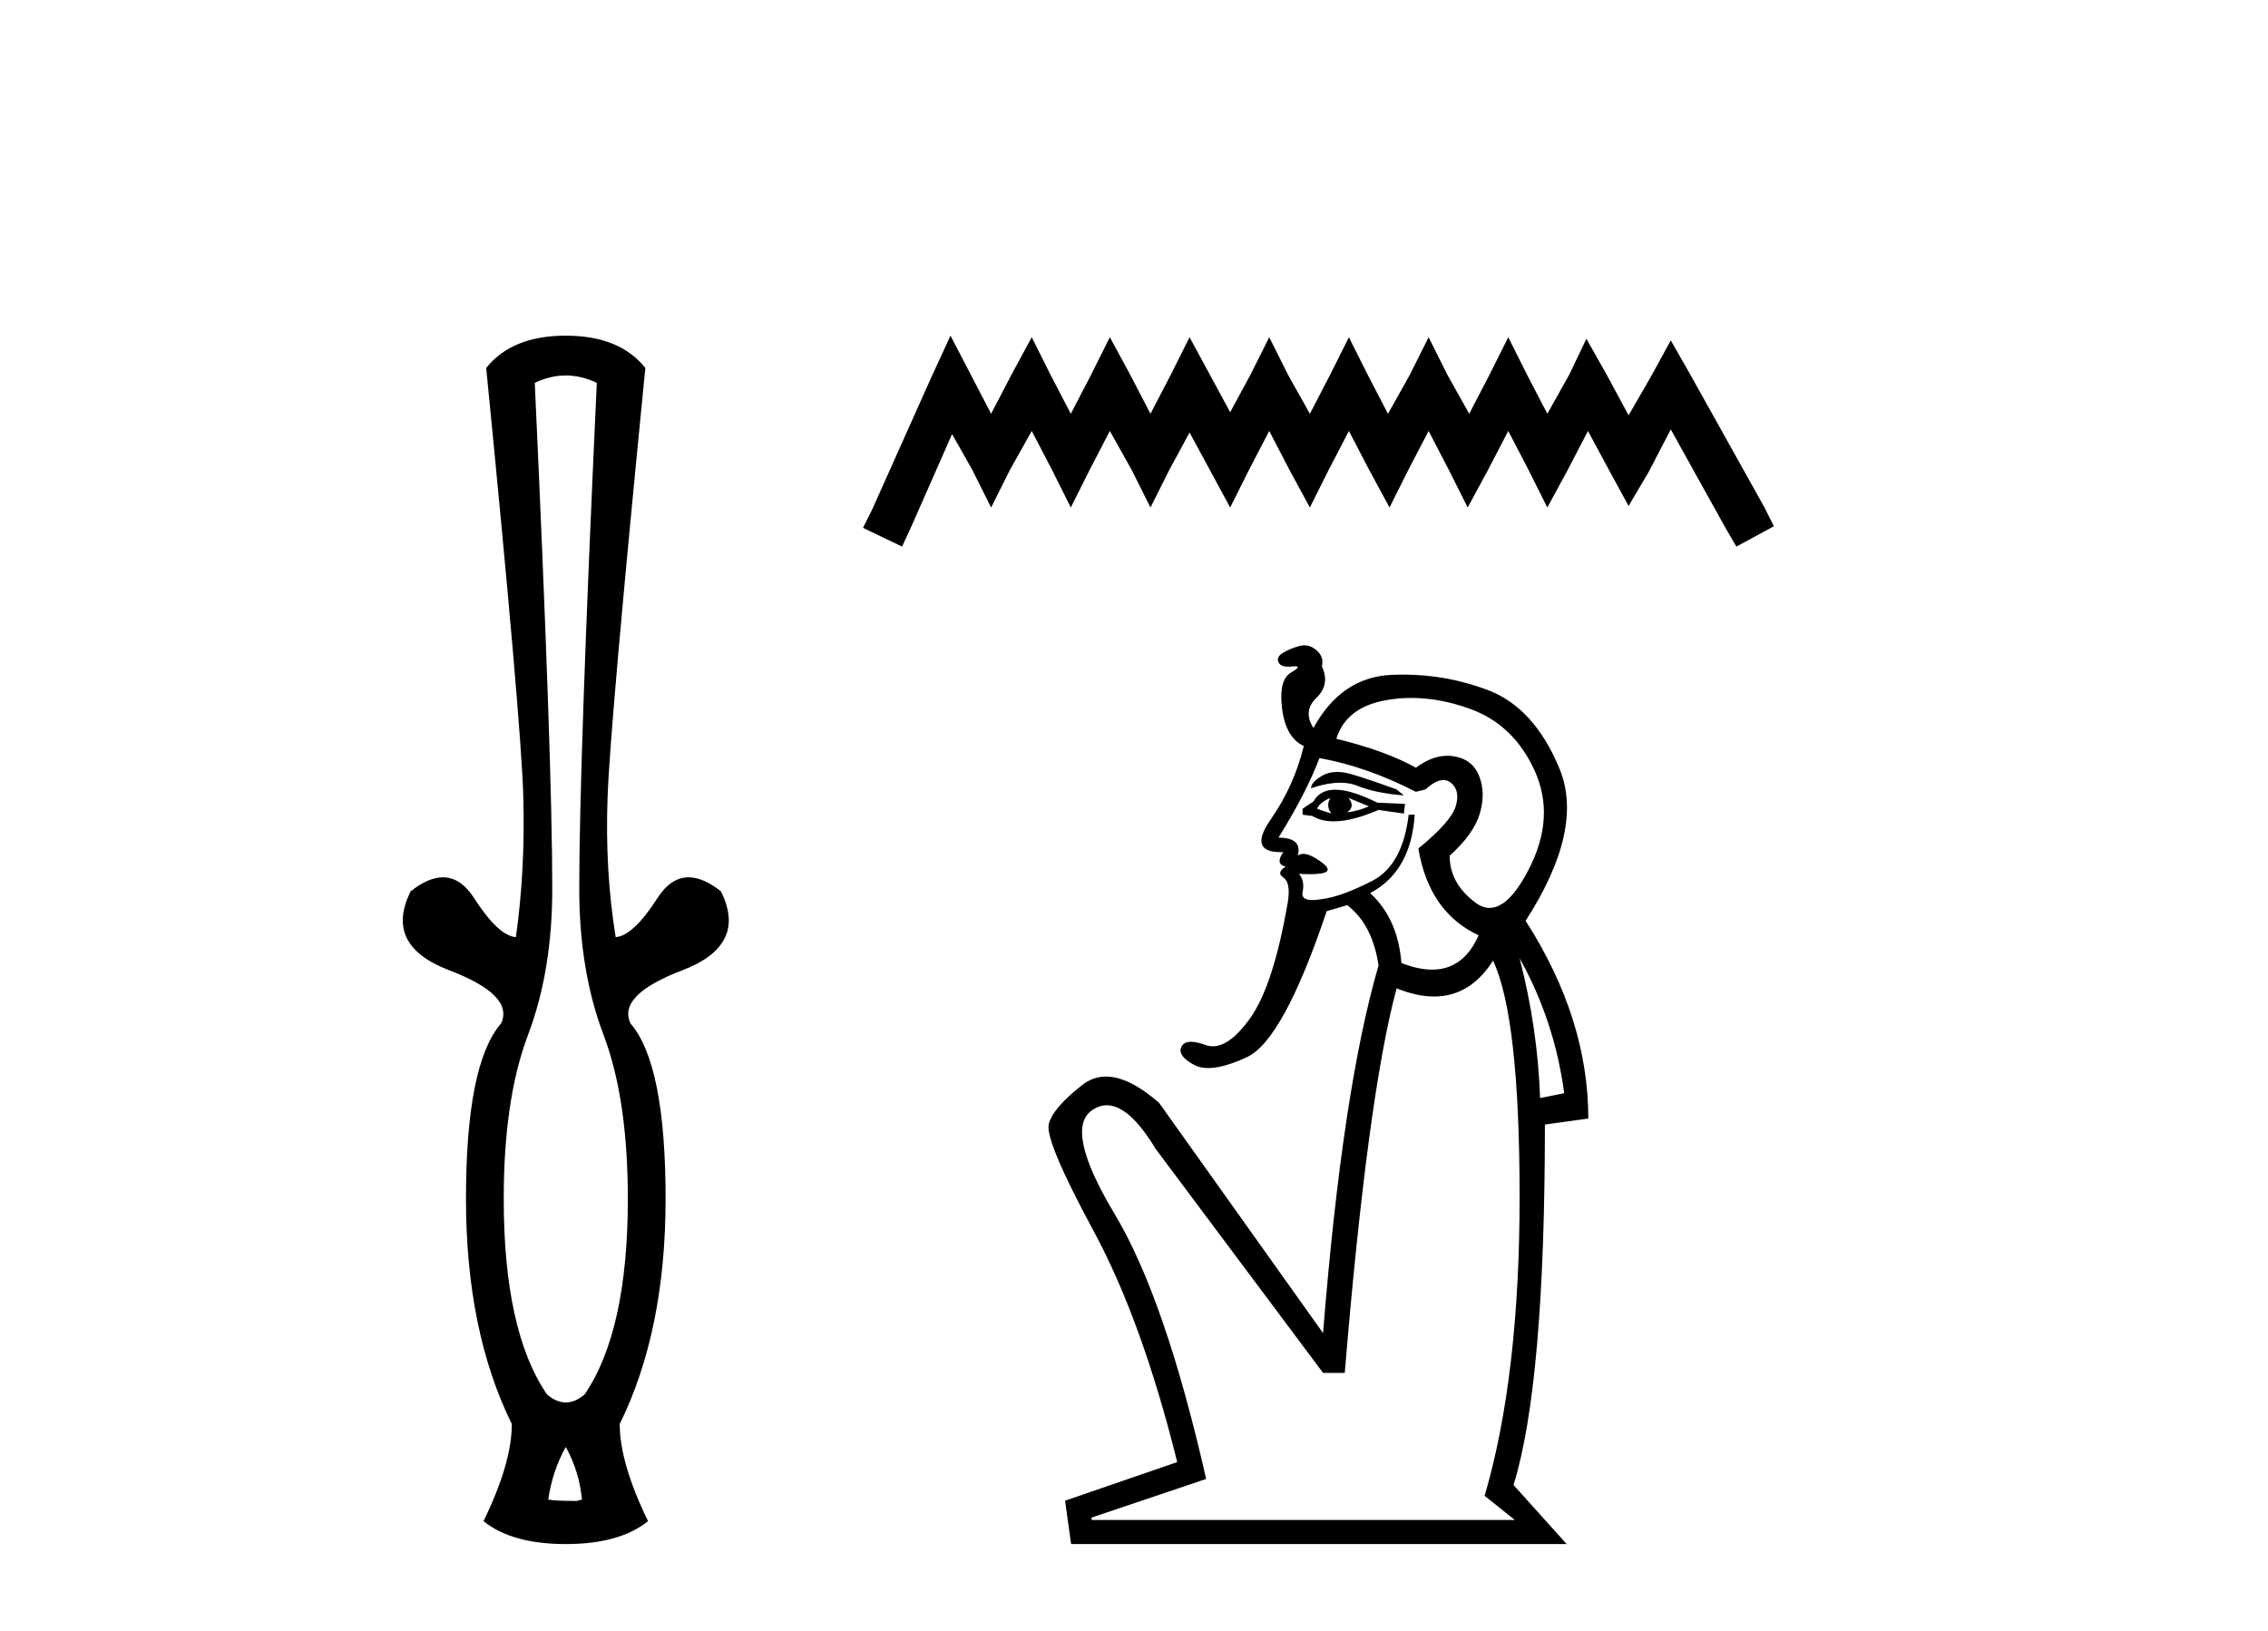 <?xml version='1.0' encoding='UTF-8' standalone='yes'?><svg xmlns='http://www.w3.org/2000/svg' xmlns:xlink='http://www.w3.org/1999/xlink' width='57.0' height='41.0' ><path d='M 14.219 9.437 Q 14.609 9.437 14.999 9.623 Q 14.558 19.149 14.558 22.335 Q 14.558 24.403 15.169 26.013 Q 15.779 27.623 15.779 30.131 Q 15.779 33.453 14.694 35.047 Q 14.457 35.25 14.219 35.25 Q 13.982 35.25 13.745 35.047 Q 12.66 33.453 12.66 30.131 Q 12.66 27.623 13.27 26.013 Q 13.88 24.403 13.88 22.335 Q 13.88 19.149 13.44 9.623 Q 13.83 9.437 14.219 9.437 ZM 14.219 36.369 Q 14.558 36.979 14.626 37.691 L 14.491 37.725 Q 13.948 37.725 13.779 37.691 Q 13.88 36.979 14.219 36.369 ZM 14.219 8.437 Q 12.863 8.437 12.219 9.25 Q 13.101 18.166 13.152 20.03 Q 13.202 21.894 12.965 23.555 Q 12.524 23.521 11.914 22.572 Q 11.579 22.051 11.132 22.051 Q 10.764 22.051 10.321 22.403 Q 9.643 23.759 11.287 24.386 Q 12.931 25.013 12.592 25.725 Q 11.711 26.742 11.711 30.131 Q 11.711 33.453 12.863 35.792 Q 12.863 36.775 12.152 38.233 Q 12.863 38.809 14.219 38.809 Q 15.575 38.809 16.287 38.233 Q 15.575 36.775 15.575 35.792 Q 16.728 33.453 16.728 30.131 Q 16.728 26.742 15.846 25.725 Q 15.508 25.013 17.152 24.386 Q 18.796 23.759 18.118 22.403 Q 17.674 22.051 17.307 22.051 Q 16.859 22.051 16.524 22.572 Q 15.914 23.521 15.474 23.555 Q 15.202 21.894 15.27 20.03 Q 15.338 18.166 16.219 9.25 Q 15.575 8.437 14.219 8.437 Z' style='fill:#000000;stroke:none' /><path d='M 23.888 8.437 L 23.417 9.458 L 21.925 12.795 L 21.689 13.267 L 22.671 13.738 L 22.907 13.227 L 23.928 10.911 L 24.438 11.814 L 24.909 12.756 L 25.38 11.814 L 25.93 10.832 L 26.441 11.814 L 26.912 12.756 L 27.383 11.814 L 27.893 10.832 L 28.443 11.814 L 28.914 12.756 L 29.386 11.814 L 29.896 10.871 L 30.407 11.814 L 30.917 12.756 L 31.388 11.814 L 31.899 10.832 L 32.409 11.814 L 32.92 12.756 L 33.391 11.814 L 33.901 10.832 L 34.412 11.814 L 34.922 12.756 L 35.393 11.814 L 35.904 10.832 L 36.414 11.814 L 36.886 12.756 L 37.396 11.814 L 37.906 10.832 L 38.417 11.814 L 38.888 12.756 L 39.399 11.814 L 39.909 10.832 L 40.459 11.853 L 40.93 12.717 L 41.44 11.853 L 41.99 10.793 L 43.365 13.267 L 43.639 13.738 L 44.582 13.227 L 44.346 12.756 L 42.461 9.379 L 41.99 8.555 L 41.519 9.418 L 40.93 10.439 L 40.38 9.418 L 39.87 8.515 L 39.438 9.418 L 38.888 10.4 L 38.378 9.418 L 37.906 8.476 L 37.435 9.418 L 36.925 10.4 L 36.375 9.418 L 35.904 8.476 L 35.433 9.418 L 34.883 10.4 L 34.372 9.418 L 33.901 8.476 L 33.43 9.418 L 32.92 10.4 L 32.37 9.418 L 31.899 8.476 L 31.427 9.418 L 30.917 10.361 L 30.407 9.418 L 29.896 8.476 L 29.425 9.418 L 28.914 10.4 L 28.404 9.418 L 27.893 8.476 L 27.422 9.418 L 26.912 10.4 L 26.401 9.418 L 25.93 8.476 L 25.42 9.418 L 24.909 10.4 L 24.399 9.418 L 23.888 8.437 Z' style='fill:#000000;stroke:none' /><path d='M 33.604 19.402 Q 33.395 19.402 33.237 19.493 Q 32.949 19.66 32.949 19.812 Q 33.365 19.673 33.686 19.673 Q 33.927 19.673 34.116 19.751 Q 34.555 19.933 35.282 19.993 L 35.1 19.842 Q 34.434 19.599 33.979 19.463 Q 33.775 19.402 33.604 19.402 ZM 33.888 20.054 L 34.403 20.266 Q 34.131 20.387 33.858 20.418 Q 34.07 20.266 33.888 20.054 ZM 33.434 20.054 Q 33.313 20.266 33.464 20.448 Q 33.252 20.387 33.101 20.327 Q 33.161 20.175 33.434 20.054 ZM 33.558 19.849 Q 33.172 19.849 33.01 20.145 L 32.737 20.327 L 32.737 20.478 L 32.979 20.508 Q 33.202 20.644 33.519 20.644 Q 33.981 20.644 34.646 20.357 L 35.282 20.448 L 35.312 20.205 L 34.616 20.175 Q 33.964 19.849 33.558 19.849 ZM 35.47 17.542 Q 36.177 17.542 36.933 17.812 Q 38.039 18.206 38.57 19.372 Q 39.1 20.539 38.418 21.857 Q 37.92 22.82 37.437 22.82 Q 37.26 22.82 37.085 22.69 Q 36.433 22.205 36.433 21.508 Q 37.039 20.963 37.191 20.448 Q 37.342 19.933 37.176 19.509 Q 37.009 19.084 36.54 19.009 Q 36.459 18.996 36.377 18.996 Q 35.986 18.996 35.585 19.296 Q 34.828 18.872 33.585 18.569 Q 33.828 17.781 34.828 17.6 Q 35.143 17.542 35.47 17.542 ZM 33.161 19.054 Q 34.343 19.266 35.585 19.902 L 35.827 19.842 Q 36.083 19.606 36.275 19.606 Q 36.379 19.606 36.464 19.675 Q 36.706 19.872 36.585 20.266 Q 36.464 20.66 35.646 21.327 Q 35.918 22.932 37.161 23.508 Q 36.782 24.371 35.993 24.371 Q 35.647 24.371 35.221 24.205 Q 35.131 23.084 34.434 22.448 Q 35.464 21.902 35.555 20.478 L 35.403 20.478 Q 35.252 21.751 34.479 22.145 Q 33.707 22.539 33.222 22.599 Q 33.085 22.622 32.987 22.622 Q 32.691 22.622 32.737 22.417 Q 32.798 22.145 32.646 21.963 L 32.646 21.963 Q 32.805 21.972 32.928 21.972 Q 33.609 21.972 33.237 21.69 Q 32.935 21.461 32.755 21.461 Q 32.673 21.461 32.616 21.508 Q 32.737 21.054 32.131 21.054 Q 32.828 19.933 33.161 19.054 ZM 38.191 24.084 Q 39.07 25.659 39.312 27.477 L 38.706 27.599 Q 38.645 25.841 38.191 24.084 ZM 37.524 24.144 Q 38.191 25.568 38.191 30.083 Q 38.191 34.598 37.312 37.597 L 38.07 38.203 L 27.435 38.203 L 27.435 38.143 L 30.313 37.173 Q 29.283 32.628 28.01 30.507 Q 26.738 28.386 27.45 27.902 Q 27.628 27.78 27.816 27.78 Q 28.381 27.78 29.04 28.871 L 33.252 34.507 L 33.797 34.507 Q 34.373 27.538 35.1 24.841 Q 35.609 25.047 36.042 25.047 Q 36.95 25.047 37.524 24.144 ZM 32.78 16.22 Q 32.722 16.22 32.661 16.236 Q 32.434 16.297 32.252 16.403 Q 32.07 16.509 32.131 16.645 Q 32.181 16.757 32.382 16.757 Q 32.427 16.757 32.479 16.751 Q 32.521 16.747 32.549 16.747 Q 32.722 16.747 32.449 16.903 Q 32.131 17.085 32.222 17.812 Q 32.313 18.539 32.767 18.751 Q 32.525 19.751 31.934 20.599 Q 31.364 21.418 32.191 21.418 Q 32.221 21.418 32.252 21.417 L 32.252 21.417 Q 32.04 21.72 32.313 21.781 Q 32.07 21.933 32.252 22.054 Q 32.434 22.175 32.373 22.629 Q 32.01 24.781 31.404 25.614 Q 30.906 26.298 30.48 26.298 Q 30.387 26.298 30.298 26.265 Q 30.076 26.185 29.931 26.185 Q 29.751 26.185 29.692 26.311 Q 29.586 26.538 30.01 26.765 Q 30.158 26.845 30.365 26.845 Q 30.751 26.845 31.343 26.568 Q 32.252 26.144 33.343 22.902 L 33.858 22.751 Q 34.494 23.235 34.646 24.266 Q 33.737 27.386 33.252 33.507 L 29.131 27.72 Q 28.373 27.059 27.796 27.059 Q 27.473 27.059 27.207 27.265 Q 26.465 27.841 26.359 28.25 Q 26.253 28.659 27.48 30.931 Q 28.707 33.204 29.586 36.749 L 26.768 37.719 L 26.919 38.809 L 39.373 38.809 L 38.039 37.325 Q 38.827 34.779 38.827 28.265 L 39.918 28.114 Q 39.918 25.599 38.342 23.144 Q 39.827 20.842 39.191 19.312 Q 38.554 17.781 37.388 17.342 Q 36.363 16.956 35.267 16.956 Q 35.116 16.956 34.964 16.963 Q 33.707 17.024 33.01 18.297 Q 32.737 17.872 33.085 17.539 Q 33.434 17.206 33.222 16.751 Q 33.282 16.509 33.085 16.342 Q 32.941 16.22 32.78 16.22 Z' style='fill:#000000;stroke:none' /></svg>